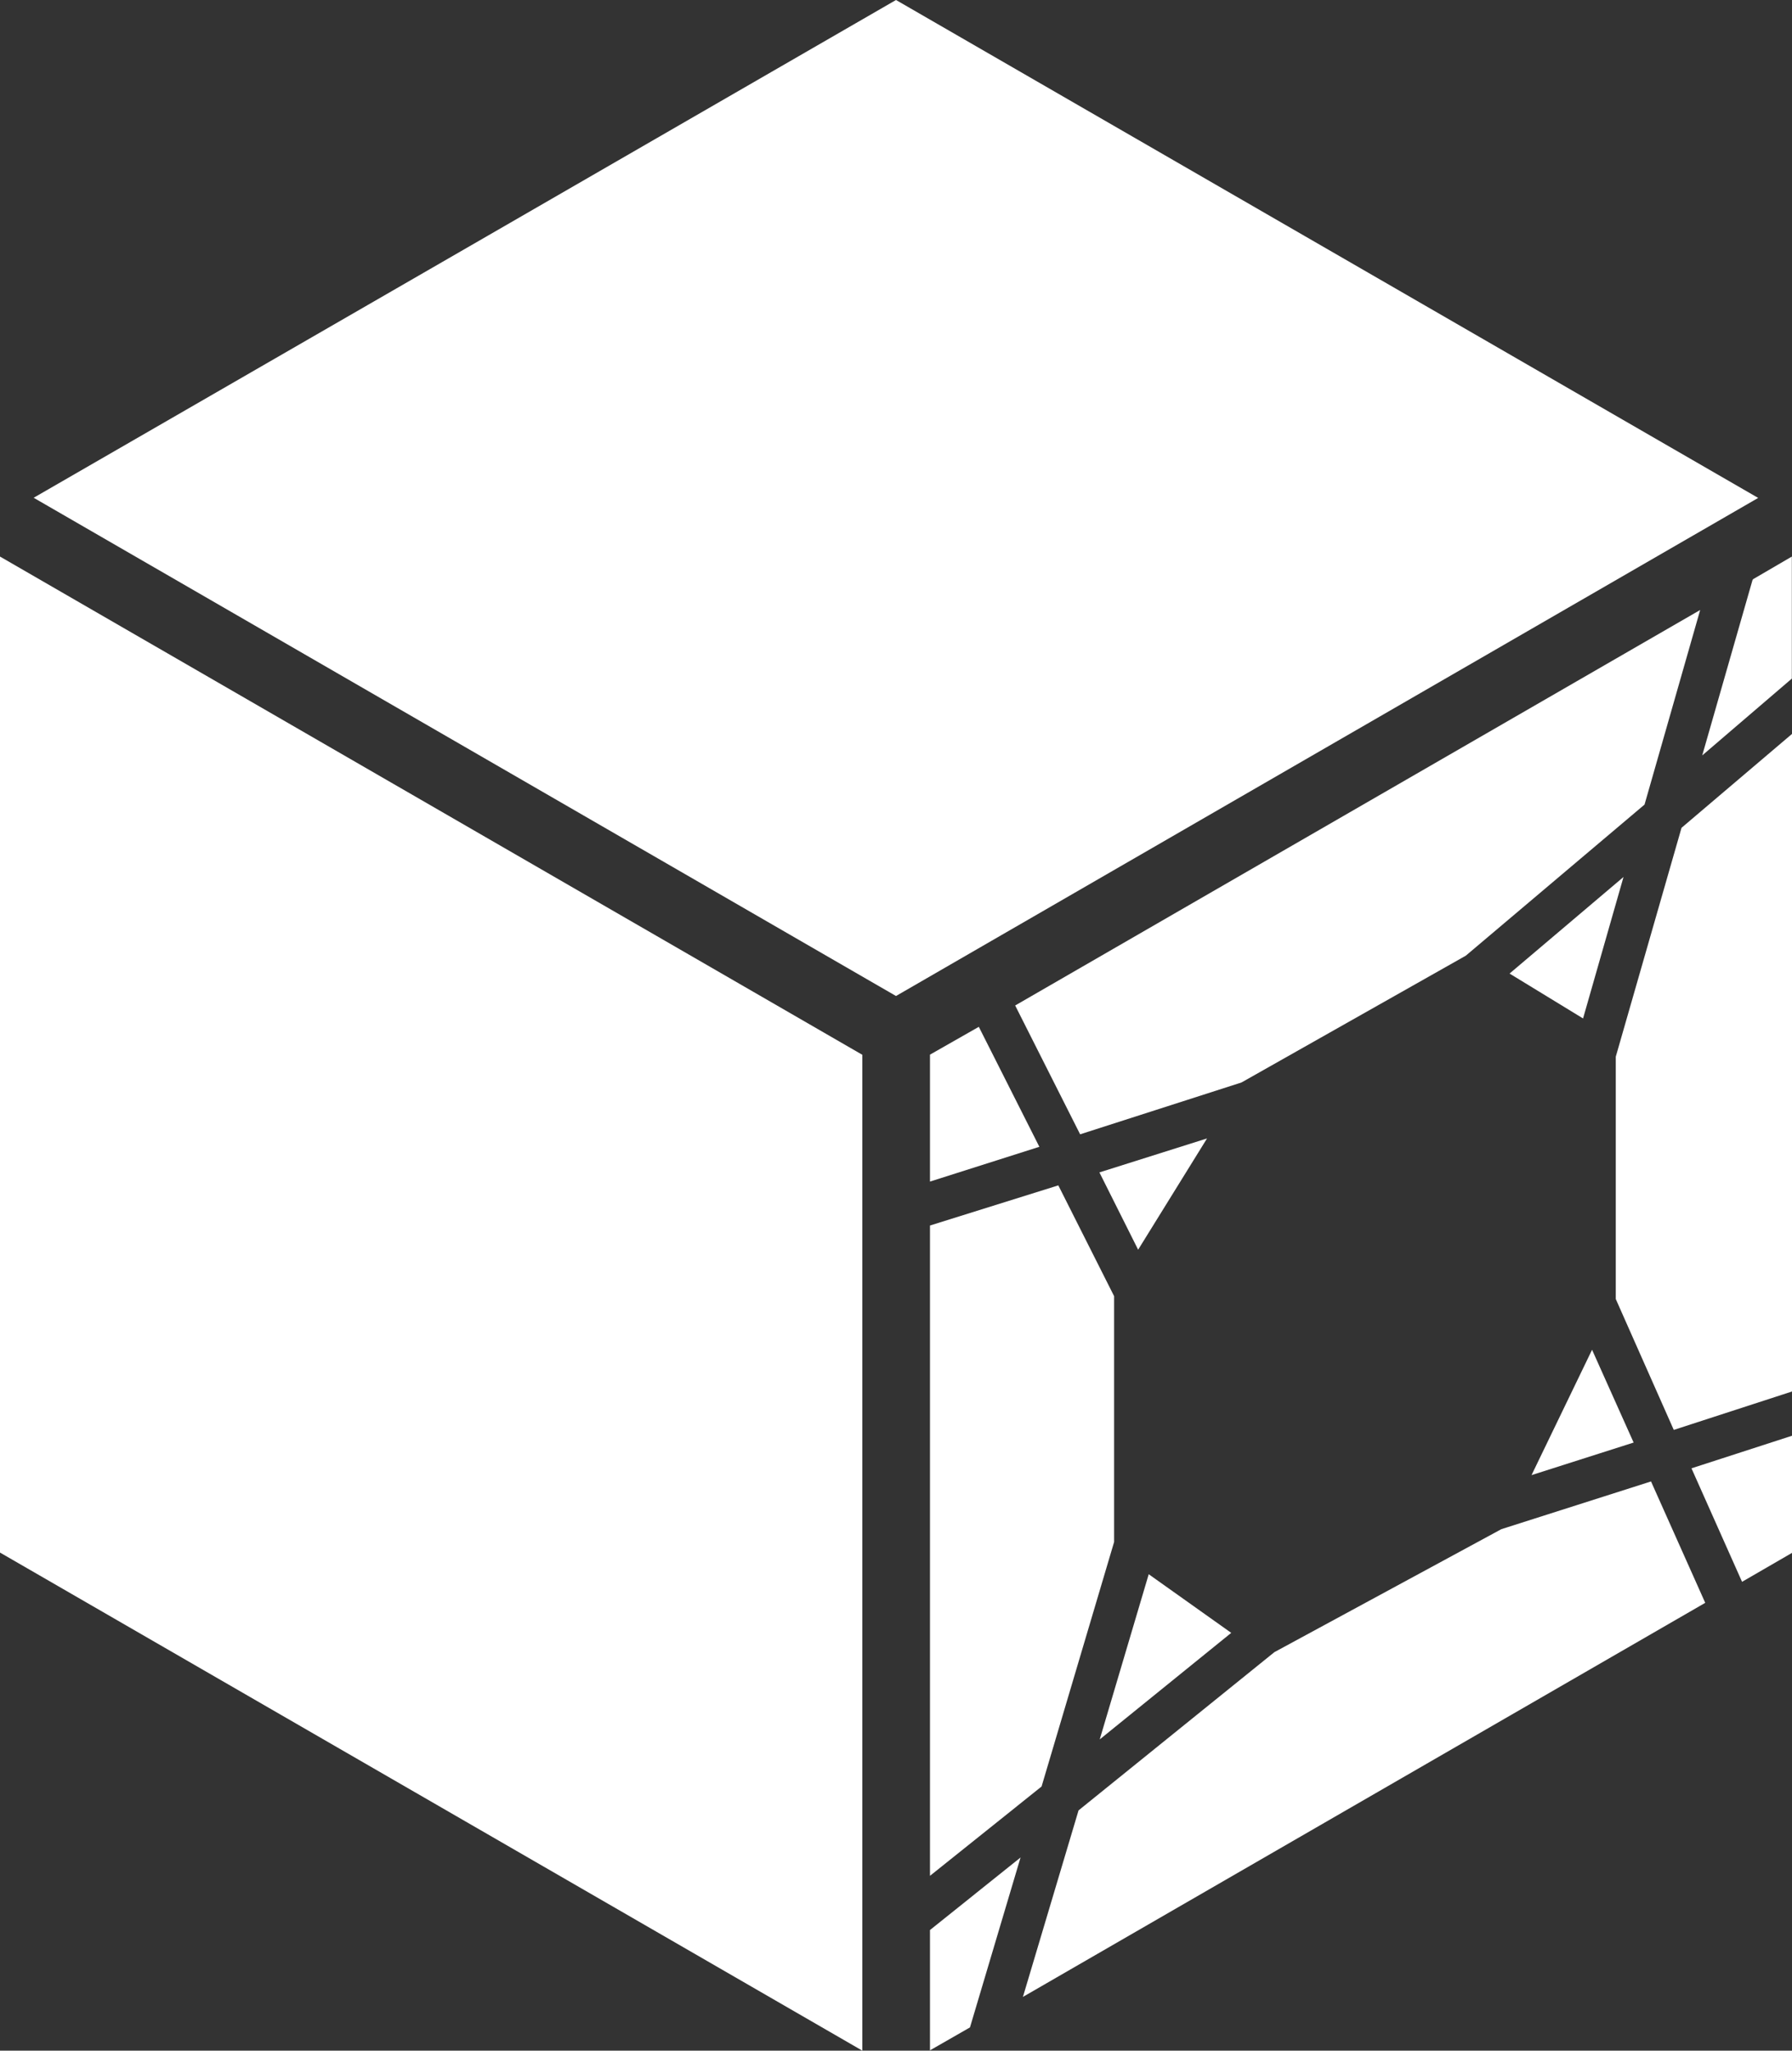<?xml version="1.0" encoding="UTF-8"?><svg id="Ebene_1" xmlns="http://www.w3.org/2000/svg" viewBox="0 0 113.38 129.73"><rect x="0" y="0" width="113.38" height="129.73" fill="#333333" stroke="none"/><defs><style>.cls-1{fill:#fff;}</style></defs><path class="cls-1" d="M56.69,0c1.95,1.13,48.91,28.24,54.55,31.5-5.64,3.26-52.6,30.38-54.55,31.51-1.95-1.13-48.92-28.26-54.56-31.52C7.78,28.24,54.74,1.13,56.69,0Z"/><path class="cls-1" d="M0,35.21c5.64,3.26,52.61,30.39,54.56,31.52v63c-5.64-3.26-52.61-30.38-54.56-31.51v-63.01Z"/><polygon class="cls-1" points="61.93 64.96 58.84 66.72 58.84 74.75 65.76 72.55 61.93 64.96"/><polygon class="cls-1" points="64.23 63.61 68.34 71.76 78.55 68.48 92.74 60.46 104.05 50.9 107.57 38.59 64.23 63.61"/><path class="cls-1" d="M110.92,36.64c.13-.08,2.45-1.43,2.45-1.43v7.72l-5.67,4.86,3.18-11.09"/><polygon class="cls-1" points="106.39 52.37 113.38 46.43 113.38 88.03 105.9 90.46 102.23 82.18 102.23 66.85 106.39 52.37"/><polygon class="cls-1" points="107.02 92.89 113.38 90.83 113.38 98.24 110.22 100.07 107.02 92.89"/><polygon class="cls-1" points="104.46 93.72 107.89 101.4 64.72 126.33 68.24 114.53 80.63 104.52 94.99 96.74 104.46 93.72"/><polygon class="cls-1" points="64.57 117.51 61.37 128.26 58.84 129.71 58.84 122.1 64.57 117.51"/><polygon class="cls-1" points="58.84 77.53 66.96 74.99 70.49 82 70.49 97.55 65.9 113.02 58.84 118.67 58.84 77.53"/><polygon class="cls-1" points="69.56 74.17 76.37 72.02 72.01 79.06 69.56 74.17"/><polygon class="cls-1" points="95.51 61.59 102.72 55.48 100.16 64.43 95.51 61.59"/><polygon class="cls-1" points="100.73 85.39 103.36 91.26 96.9 93.32 100.73 85.39"/><polygon class="cls-1" points="72.68 99.59 77.9 103.3 69.58 110.04 72.68 99.59"/></svg>